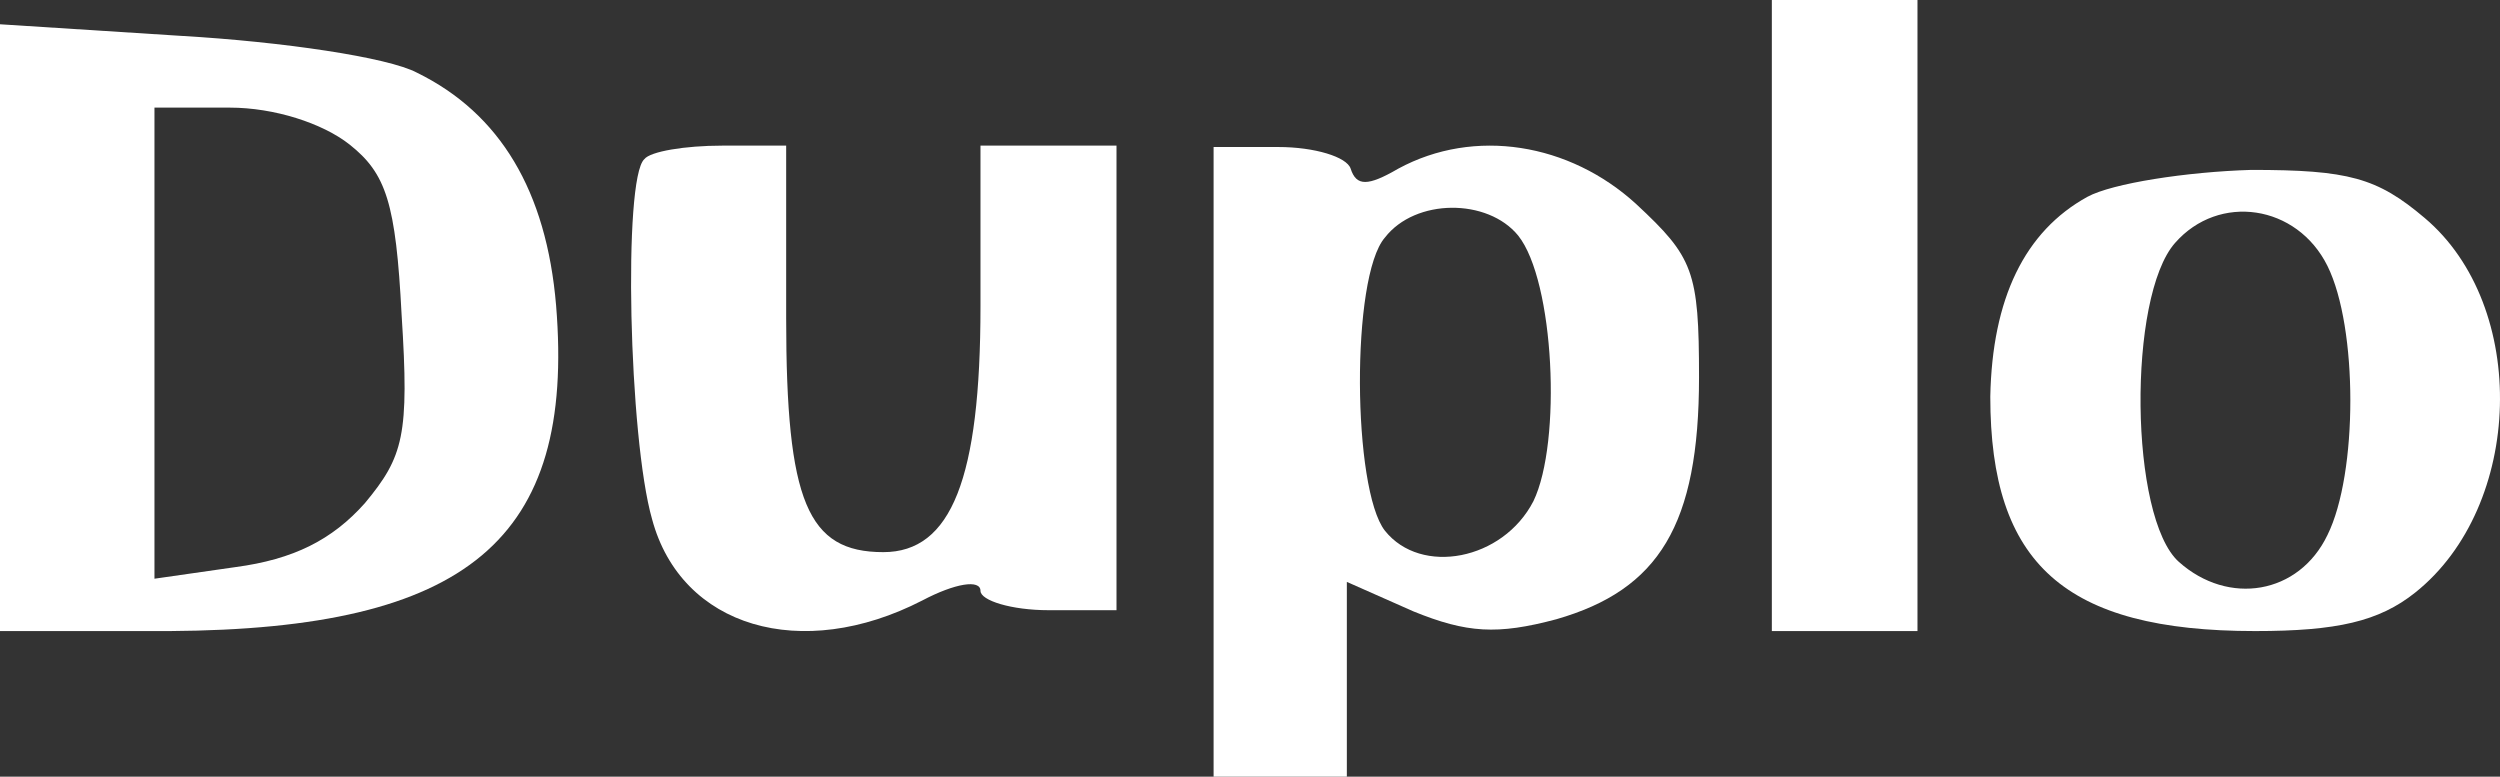 <?xml version="1.0" encoding="UTF-8"?> <svg xmlns="http://www.w3.org/2000/svg" width="103" height="32" viewBox="0 0 103 32" fill="none"><rect x="0" y="0" width="103" height="32" fill="#333333" stroke="none"/> <g clip-path="url(#clip0_176_957)"> <path d="M73 13V26H76H79V13V0H76H73V13Z" fill="white"></path> <path d="M0 13.54V26H7C19.251 25.92 23.706 22.246 22.911 12.582C22.513 7.869 20.604 4.674 17.183 2.997C15.99 2.358 11.614 1.719 7.478 1.479L0 1V13.54ZM14.399 5.952C15.91 7.15 16.308 8.348 16.547 12.981C16.865 17.933 16.626 18.811 15.035 20.728C13.683 22.246 12.092 23.045 9.705 23.364L6.364 23.843V14.099V4.434H9.467C11.296 4.434 13.285 5.073 14.399 5.952Z" fill="white"></path> <path d="M26.546 6.558C25.666 7.356 25.906 18.043 26.866 21.392C28.067 25.858 33.031 27.294 37.994 24.742C39.355 24.024 40.396 23.864 40.396 24.343C40.396 24.742 41.677 25.14 43.198 25.14H46V15.57V6H43.198H40.396V12.619C40.396 19.717 39.195 22.748 36.393 22.748C33.271 22.748 32.39 20.674 32.39 13.098V6H29.748C28.227 6 26.786 6.239 26.546 6.558Z" fill="white"></path> <path d="M50 19.029V32H52.745H55.49V28.027V23.974L58.235 25.19C60.431 26.082 61.686 26.163 64.118 25.514C68.353 24.298 70 21.623 70 15.543C70 11.165 69.765 10.597 67.412 8.408C64.667 5.895 60.745 5.247 57.608 6.949C56.353 7.679 55.882 7.679 55.647 6.949C55.49 6.463 54.157 6.057 52.667 6.057H50V19.029ZM62.549 9.706C64.039 11.57 64.353 18.218 63.176 20.65C61.922 23.082 58.549 23.731 57.059 21.866C55.725 20.164 55.647 11.408 57.059 9.787C58.314 8.165 61.294 8.165 62.549 9.706Z" fill="white"></path> <path d="M86.003 8.108C83.413 9.533 82.079 12.304 82 16.342C82 23.229 85.061 26 92.91 26C96.285 26 98.012 25.604 99.503 24.417C103.977 20.854 104.212 12.621 99.895 8.979C97.933 7.317 96.756 7 92.753 7C90.084 7.079 87.023 7.554 86.003 8.108ZM95.892 10.958C97.148 13.492 97.148 19.508 95.892 22.042C94.715 24.496 91.811 24.971 89.77 23.15C87.73 21.329 87.651 12.225 89.613 10.008C91.419 7.95 94.637 8.425 95.892 10.958Z" fill="white"></path> </g> <defs> <clipPath id="clip0_176_957"> <rect width="103" height="32" fill="white"></rect> </clipPath> </defs> </svg> 